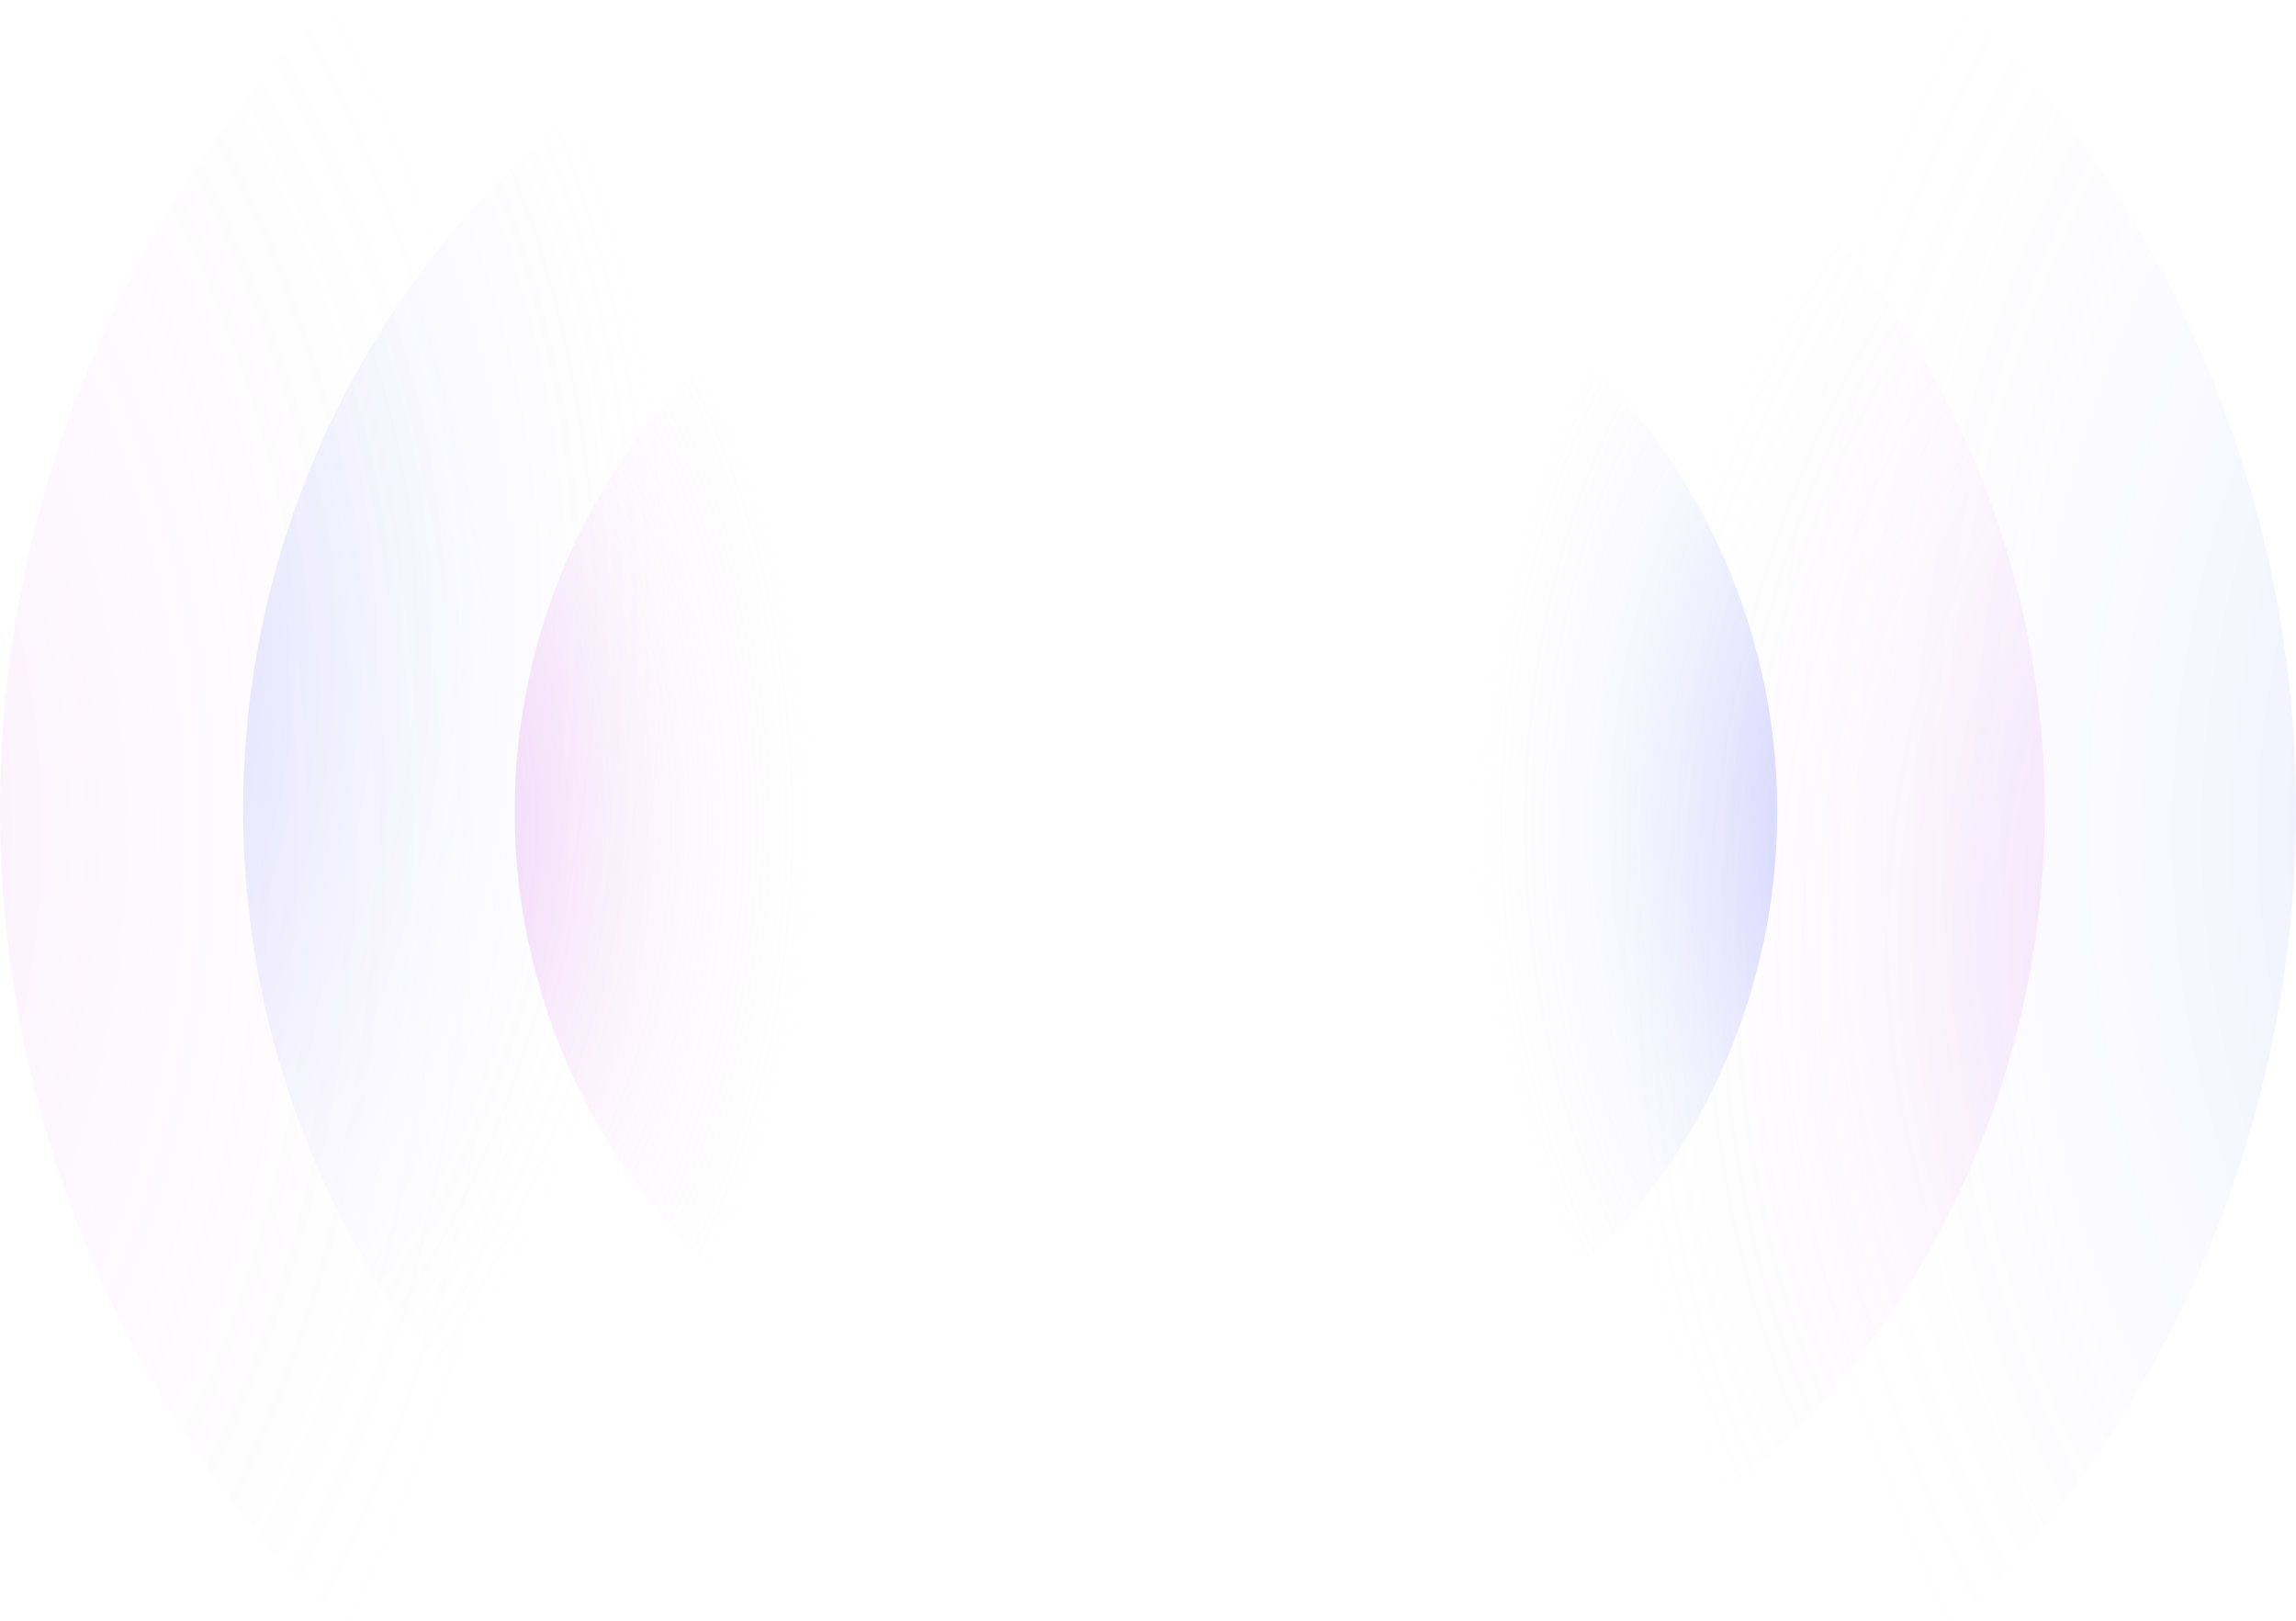 <svg xmlns="http://www.w3.org/2000/svg" xmlns:xlink="http://www.w3.org/1999/xlink" width="1133" height="800" viewBox="0 0 1133 800">
  <defs>
    <radialGradient id="smart-bg-a" cx="116.954%" cy="50.89%" r="42.012%" fx="116.954%" fy="50.89%" gradientTransform="matrix(-1 0 0 -1.474 2.34 1.26)">
      <stop offset="0%" stop-color="#7667FF"/>
      <stop offset="40.981%" stop-color="#5B5EFF"/>
      <stop offset="100%" stop-color="#FFF" stop-opacity="0"/>
    </radialGradient>
    <radialGradient id="smart-bg-c" cx="-16.899%" cy="50.918%" r="42.012%" fx="-16.899%" fy="50.918%" gradientTransform="matrix(-1 0 0 -1.474 -.338 1.26)">
      <stop offset="0%" stop-color="#7667FF"/>
      <stop offset="40.981%" stop-color="#D56EE6"/>
      <stop offset="100%" stop-color="#FFF" stop-opacity="0"/>
    </radialGradient>
    <circle id="smart-bg-b" cx="566.5" cy="566.5" r="566.5"/>
    <circle id="smart-bg-d" cx="564.5" cy="566.5" r="444.5"/>
    <circle id="smart-bg-e" cx="565.5" cy="567.5" r="311.5"/>
  </defs>
  <g fill="none" fill-rule="evenodd" transform="translate(0 -167)">
    <g opacity=".08" style="mix-blend-mode:multiply">
      <use fill="url(#smart-bg-a)" xlink:href="#smart-bg-b"/>
      <use fill="url(#smart-bg-c)" xlink:href="#smart-bg-b"/>
    </g>
    <g opacity=".13" transform="rotate(-174 564.5 566.5)" style="mix-blend-mode:multiply">
      <use fill="url(#smart-bg-a)" xlink:href="#smart-bg-d"/>
      <use fill="url(#smart-bg-c)" xlink:href="#smart-bg-d"/>
    </g>
    <g opacity=".2" style="mix-blend-mode:multiply">
      <use fill="url(#smart-bg-a)" xlink:href="#smart-bg-e"/>
      <use fill="url(#smart-bg-c)" xlink:href="#smart-bg-e"/>
    </g>
  </g>
</svg>
